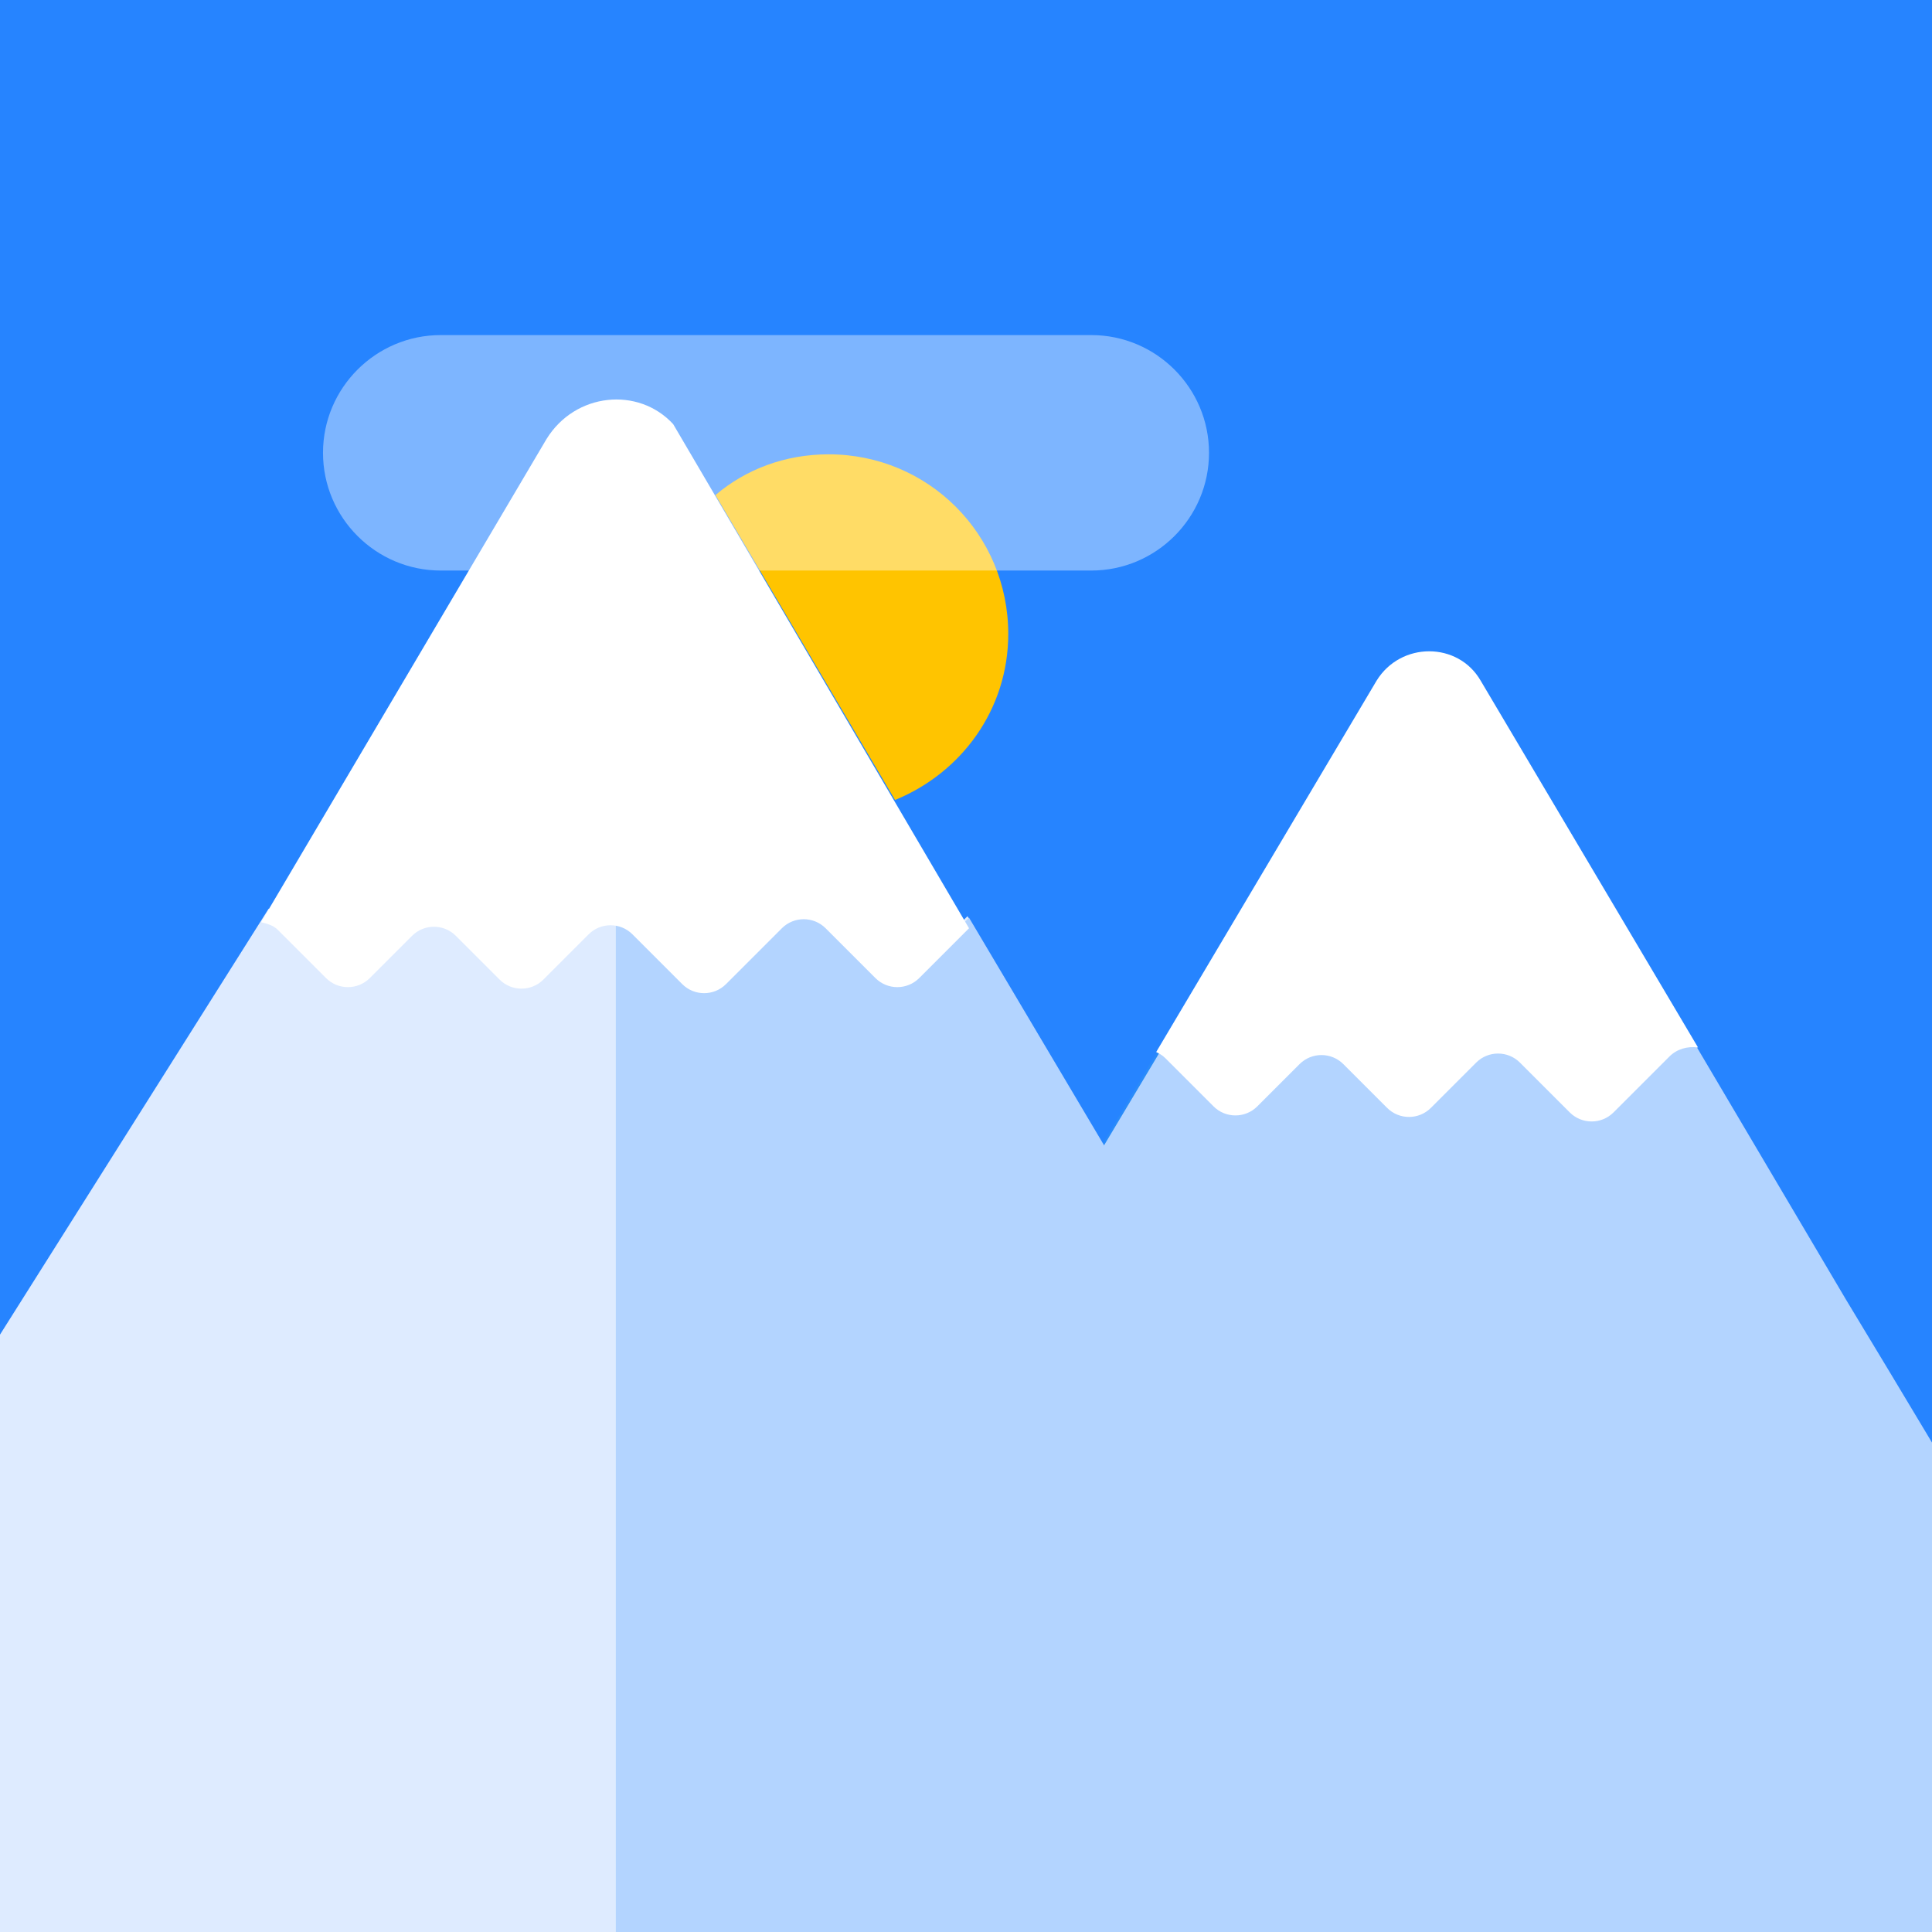 <?xml version="1.0" encoding="UTF-8" standalone="no"?>
<svg width="128px" height="128px" viewBox="0 0 128 128" version="1.1" xmlns="http://www.w3.org/2000/svg" xmlns:xlink="http://www.w3.org/1999/xlink" style="background: #FFFFFF;">
    <rect x="0" y="0" width="128" height="128" fill="#333333" stroke="none"/>
    <!-- Generator: Sketch 42 (36781) - http://www.bohemiancoding.com/sketch -->
    <title>project_avatar_nature</title>
    <desc>Created with Sketch.</desc>
    <defs>
        <rect id="path-1" x="0" y="0" width="128" height="128"></rect>
    </defs>
    <g id="Page-1" stroke="none" stroke-width="1" fill="none" fill-rule="evenodd">
        <g id="project_avatar_nature">
            <g id="Nature">
                <g>
                    <mask id="mask-2" fill="white">
                        <use xlink:href="#path-1"></use>
                    </mask>
                    <use id="Rectangle" fill="#2684FF" xlink:href="#path-1"></use>
                    <path d="M59.3,53 C63.7,51.2 66.8,47 66.8,42 C66.8,35.4 61.5,30.1 54.9,30.1 C52,30.1 49.4,31.1 47.4,32.8 L59.3,53 Z" id="Shape" fill="#FFC400" fill-rule="nonzero" ></path>
                    <path d="M64.1,60.7 L61,63.8 C60.2,64.6 58.9,64.6 58.1,63.8 L54.8,60.5 C54,59.7 52.7,59.7 51.9,60.5 L48.2,64.2 C47.4,65 46.1,65 45.3,64.2 L42,60.9 C41.2,60.1 39.9,60.1 39.1,60.9 L36.1,63.9 C35.3,64.7 34,64.7 33.2,63.9 L30.2,61 C29.4,60.2 28.1,60.2 27.3,61 L24.5,63.8 C23.7,64.6 22.4,64.6 21.6,63.8 L18.4,60.6 C18.2,60.4 18,60.3 17.8,60.2 L-12.6,108.4 C-4.4,132.9 2.3,134.8 29.3,135.9 L63.8,127.9 L66.6,127.9 C78.1,127.4 88.8,123.9 98,118.1 L64.1,60.7 Z" id="Shape" fill="#DEEBFF" fill-rule="nonzero" ></path>
                    <path d="M78.2,67.1 L51.1,112.8 L51.1,126.7 C55.2,127.5 59.5,128 63.9,128 C79.7,128 94.1,122.3 105.2,112.8 L78.2,67.1 Z" id="Shape" fill="#39A9E2" fill-rule="nonzero" opacity="0.2" ></path>
                    <path d="M122.3,86.1 L111.9,68.5 C111.4,68.6 111,68.7 110.7,69.1 L107,72.8 C106.2,73.6 104.9,73.6 104.1,72.8 L100.8,69.5 C100,68.7 98.7,68.7 97.9,69.5 L94.9,72.5 C94.1,73.3 92.8,73.3 92,72.5 L89,69.5 C88.2,68.7 86.9,68.7 86.1,69.5 L83.3,72.3 C82.5,73.1 81.2,73.1 80.4,72.3 L77.2,69.1 L46.6,120.3 C45.2,122.6 44,130.9 46.6,131.5 C50.5,132.4 57.3,131.3 61.5,131.5 L64,130.5 L66.5,130.5 C91.5,129.5 135.5,143 139,115 C139.143,113.855 122.9,87.1 122.3,86.1 Z" id="Shape" fill="#B3D4FF" fill-rule="nonzero" ></path>
                    <path d="M72.3,22.2 L29.2,22.2 C24.9,22.2 21.4,25.7 21.4,30 C21.4,34.3 24.9,37.8 29.2,37.8 L72.3,37.8 C76.6,37.8 80.1,34.3 80.1,30 C80.1,25.7 76.6,22.2 72.3,22.2 Z" id="Shape" fill="#FFFFFF" fill-rule="nonzero" opacity="0.4" ></path>
                    <path d="M64.2,60.8 L61.1,63.9 C60.3,64.7 59,64.7 58.2,63.9 L54.9,60.6 C54.1,59.8 52.8,59.8 52,60.6 L48.3,64.3 C47.5,65.1 46.2,65.1 45.4,64.3 L42,60.9 C41.7,60.6 41.2,60.4 40.8,60.3 L40.8,131.5 C47.2,134 89.1,123.9 98.2,118.1 L64.2,60.8 Z" id="Shape" fill="#B3D4FF" fill-rule="nonzero" ></path>
                    <path d="M98.1,45.1 C96.6,42.5 92.8,42.5 91.2,45.1 L76.6,69.7 C76.8,69.8 77,69.9 77.2,70.1 L80.4,73.3 C81.2,74.1 82.5,74.1 83.3,73.3 L86.1,70.5 C86.9,69.7 88.2,69.7 89,70.5 L91.9,73.4 C92.7,74.2 94,74.2 94.8,73.4 L97.8,70.4 C98.6,69.6 99.9,69.6 100.7,70.4 L104,73.7 C104.8,74.5 106.1,74.5 106.9,73.7 L110.6,70 C111.1,69.5 111.8,69.3 112.5,69.4 L98.1,45.1 Z" id="Shape" fill="#FFFFFF" fill-rule="nonzero" ></path>
                    <path d="M36.2,29.1 L17.3,61.1 C17.7,61.2 18.1,61.3 18.4,61.6 L21.6,64.8 C22.4,65.6 23.7,65.6 24.5,64.8 L27.3,62 C28.1,61.2 29.4,61.2 30.2,62 L33.1,64.9 C33.9,65.7 35.2,65.7 36,64.9 L39,61.9 C39.8,61.1 41.1,61.1 41.9,61.9 L45.2,65.2 C46,66 47.3,66 48.1,65.2 L51.8,61.5 C52.6,60.7 53.9,60.7 54.7,61.5 L58,64.8 C58.8,65.6 60.1,65.6 60.9,64.8 L64.1,61.6 L64.2,61.5 L44.6,28.1 C42.3,25.6 38.1,26 36.2,29.1 Z" id="Shape" fill="#FFFFFF" fill-rule="nonzero" ></path>
                </g>
            </g>
        </g>
    </g>
</svg>